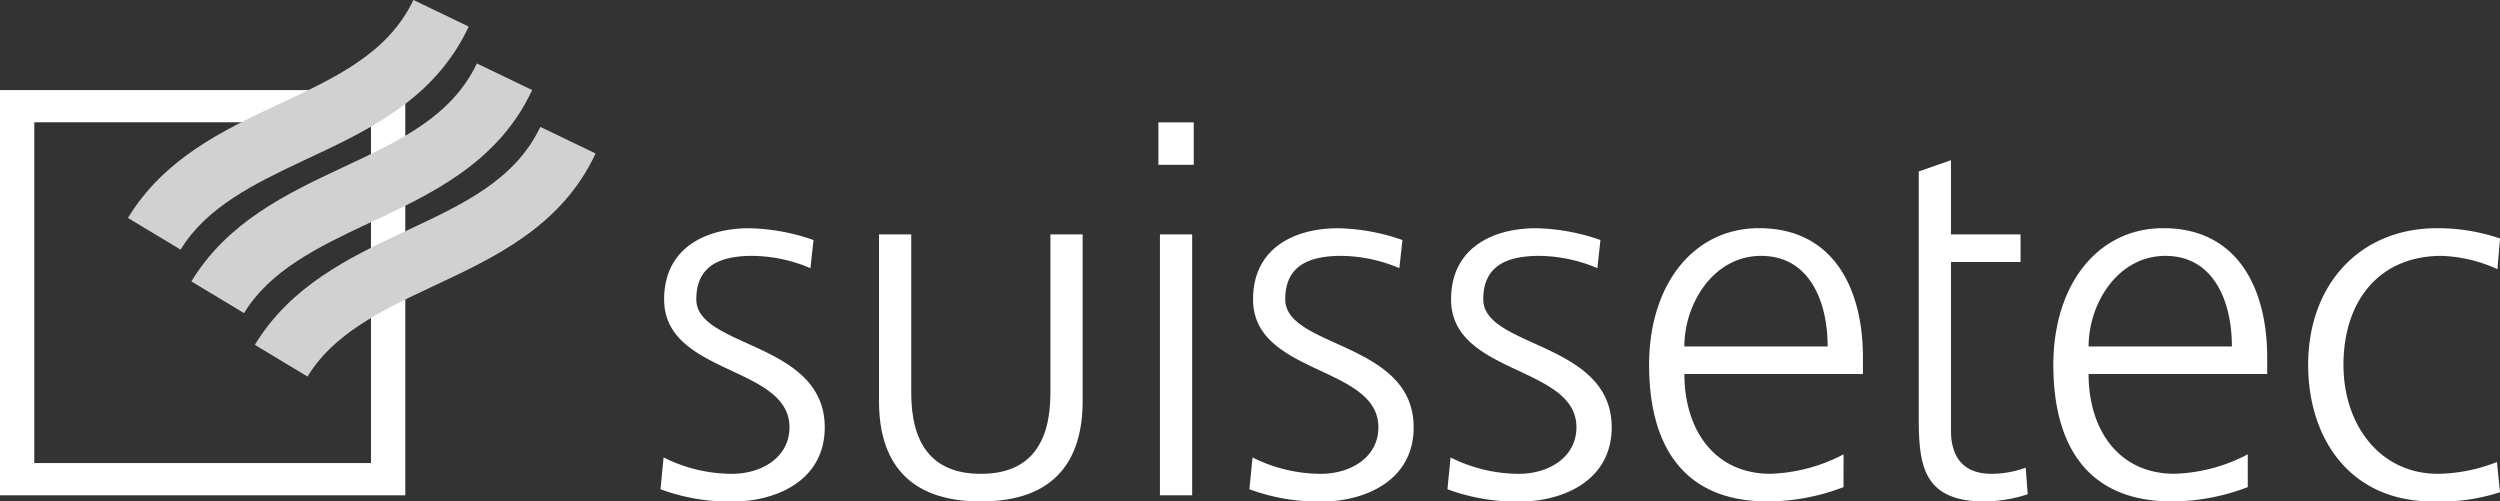 <svg xmlns="http://www.w3.org/2000/svg" width="212.198" height="42.564" viewBox="0 0 212.198 42.564">
  <rect x="0" y="0" width="212.198" height="42.564" fill="#333333" stroke="none"/>
  <g id="Gruppe_76" data-name="Gruppe 76" transform="translate(-939.584 -1878.437)">
    <g id="Page-1" transform="translate(939.584 1878.436)">
      <g id="Gruppe_76-2" data-name="Gruppe 76">
        <path id="Fill-1" d="M654.462,245.515a13.01,13.01,0,0,0,5.775,1.392c2.606,0,4.909-1.435,4.909-3.952,0-5.254-10.639-4.429-10.639-10.857,0-4.386,3.56-6.037,7.207-6.037a17.412,17.412,0,0,1,5.472,1l-.261,2.388a12.931,12.931,0,0,0-4.909-1.044c-2.821,0-4.777.869-4.777,3.692,0,4.126,10.9,3.6,10.9,10.857,0,4.689-4.388,6.3-7.73,6.3a16.7,16.7,0,0,1-6.211-1.041l.261-2.694Z" transform="translate(-598.136 -206.687)" fill="#fff" fill-rule="evenodd"/>
        <path id="Fill-3" d="M887.884,246.307c0,4.949-2.3,8.512-8.642,8.512s-8.642-3.562-8.642-8.512V232.15h2.736v13.461c0,4.17,1.65,6.864,5.906,6.864s5.907-2.693,5.907-6.864V232.15h2.735v14.157Z" transform="translate(-795.991 -212.255)" fill="#fff" fill-rule="evenodd"/>
        <path id="Fill-5" d="M1147.45,152.827h2.736V130.682h-2.736Zm-.13-28.053h3v-3.6h-3Z" transform="translate(-1048.996 -110.786)" fill="#fff" fill-rule="evenodd"/>
        <path id="Fill-7" d="M1237.761,245.515a13.01,13.01,0,0,0,5.775,1.392c2.608,0,4.909-1.435,4.909-3.952,0-5.254-10.639-4.429-10.639-10.857,0-4.386,3.56-6.037,7.207-6.037a17.4,17.4,0,0,1,5.472,1l-.261,2.388a12.928,12.928,0,0,0-4.907-1.044c-2.824,0-4.779.869-4.779,3.692,0,4.126,10.9,3.6,10.9,10.857,0,4.689-4.388,6.3-7.73,6.3a16.7,16.7,0,0,1-6.211-1.041Z" transform="translate(-1131.448 -206.687)" fill="#fff" fill-rule="evenodd"/>
        <path id="Fill-8" d="M1433.91,245.515a13.01,13.01,0,0,0,5.775,1.392c2.606,0,4.909-1.435,4.909-3.952,0-5.254-10.64-4.429-10.64-10.857,0-4.386,3.56-6.037,7.207-6.037a17.412,17.412,0,0,1,5.472,1l-.261,2.388a12.93,12.93,0,0,0-4.909-1.044c-2.821,0-4.776.869-4.776,3.692,0,4.126,10.9,3.6,10.9,10.857,0,4.689-4.388,6.3-7.73,6.3a16.7,16.7,0,0,1-6.211-1.041Z" transform="translate(-1310.788 -206.687)" fill="#fff" fill-rule="evenodd"/>
        <path id="Fill-9" d="M1648.495,236.093c0-3.865-1.565-7.687-5.647-7.687-4.038,0-6.514,4.038-6.514,7.687Zm1.347,11.94a18.128,18.128,0,0,1-6.428,1.217c-7.339,0-10.074-4.952-10.074-11.595,0-6.774,3.733-11.6,9.335-11.6,6.253,0,8.817,5.039,8.817,10.989v1.389h-15.157c0,4.691,2.52,8.469,7.3,8.469a14.252,14.252,0,0,0,6.21-1.651Z" transform="translate(-1493.366 -206.687)" fill="#fff" fill-rule="evenodd"/>
        <path id="Fill-10" d="M1909.061,167.3h-5.907v14.331c0,2,.869,3.649,3.432,3.649a8.318,8.318,0,0,0,2.911-.523l.17,2.258a11.941,11.941,0,0,1-3.69.608c-5.385,0-5.558-3.344-5.558-7.382V159.616l2.734-.956v6.3h5.907Z" transform="translate(-1737.557 -145.063)" fill="#fff" fill-rule="evenodd"/>
        <path id="Fill-11" d="M2048.865,236.093c0-3.865-1.564-7.687-5.645-7.687-4.04,0-6.516,4.038-6.516,7.687Zm1.347,11.94a18.128,18.128,0,0,1-6.428,1.217c-7.339,0-10.074-4.952-10.074-11.595,0-6.774,3.735-11.6,9.335-11.6,6.254,0,8.817,5.039,8.817,10.989v1.389H2036.7c0,4.691,2.52,8.469,7.3,8.469a14.248,14.248,0,0,0,6.211-1.651Z" transform="translate(-1859.424 -206.687)" fill="#fff" fill-rule="evenodd"/>
        <path id="Fill-12" d="M2302.157,229.524a12.56,12.56,0,0,0-4.732-1.129c-5.344,0-8.338,3.867-8.338,9.252,0,5.035,3.039,9.249,8.033,9.249a14.205,14.205,0,0,0,4.994-1l.26,2.563a16.371,16.371,0,0,1-5.689.782c-7.122,0-10.594-5.427-10.594-11.593,0-6.819,4.386-11.6,10.942-11.6a16.493,16.493,0,0,1,5.342.871Z" transform="translate(-2090.176 -206.678)" fill="#fff" fill-rule="evenodd"/>
        <path id="Fill-13" d="M2.911,120.879H31.488V91.954H2.911ZM0,123.617H34.4V89.22H0Z" transform="translate(0 -81.574)" fill="#fff" fill-rule="evenodd"/>
        <path id="Fill-14" d="M126.71,18.5c3.039-4.994,7.948-7.385,12.769-9.642s9.292-4.3,11.465-8.861l4.691,2.26c-2.911,6.255-8.731,8.9-13.943,11.334-4.256,2-8.338,4-10.509,7.6Z" transform="translate(-115.851)" fill="#d1d1d1" fill-rule="evenodd"/>
        <path id="Fill-15" d="M189.54,81.361c3.039-4.994,7.948-7.382,12.769-9.64s9.294-4.3,11.465-8.861l4.691,2.258c-2.909,6.253-8.729,8.9-13.941,11.334-4.257,2-8.338,4-10.511,7.6Z" transform="translate(-173.297 -57.473)" fill="#d1d1d1" fill-rule="evenodd"/>
        <path id="Fill-16" d="M252.38,144.2c3.039-4.994,7.948-7.385,12.769-9.642s9.294-4.3,11.465-8.859l4.691,2.258c-2.911,6.253-8.729,8.9-13.941,11.334-4.257,2-8.34,4-10.511,7.6Z" transform="translate(-230.751 -114.928)" fill="#d1d1d1" fill-rule="evenodd"/>
      </g>
    </g>
  </g>
</svg>

